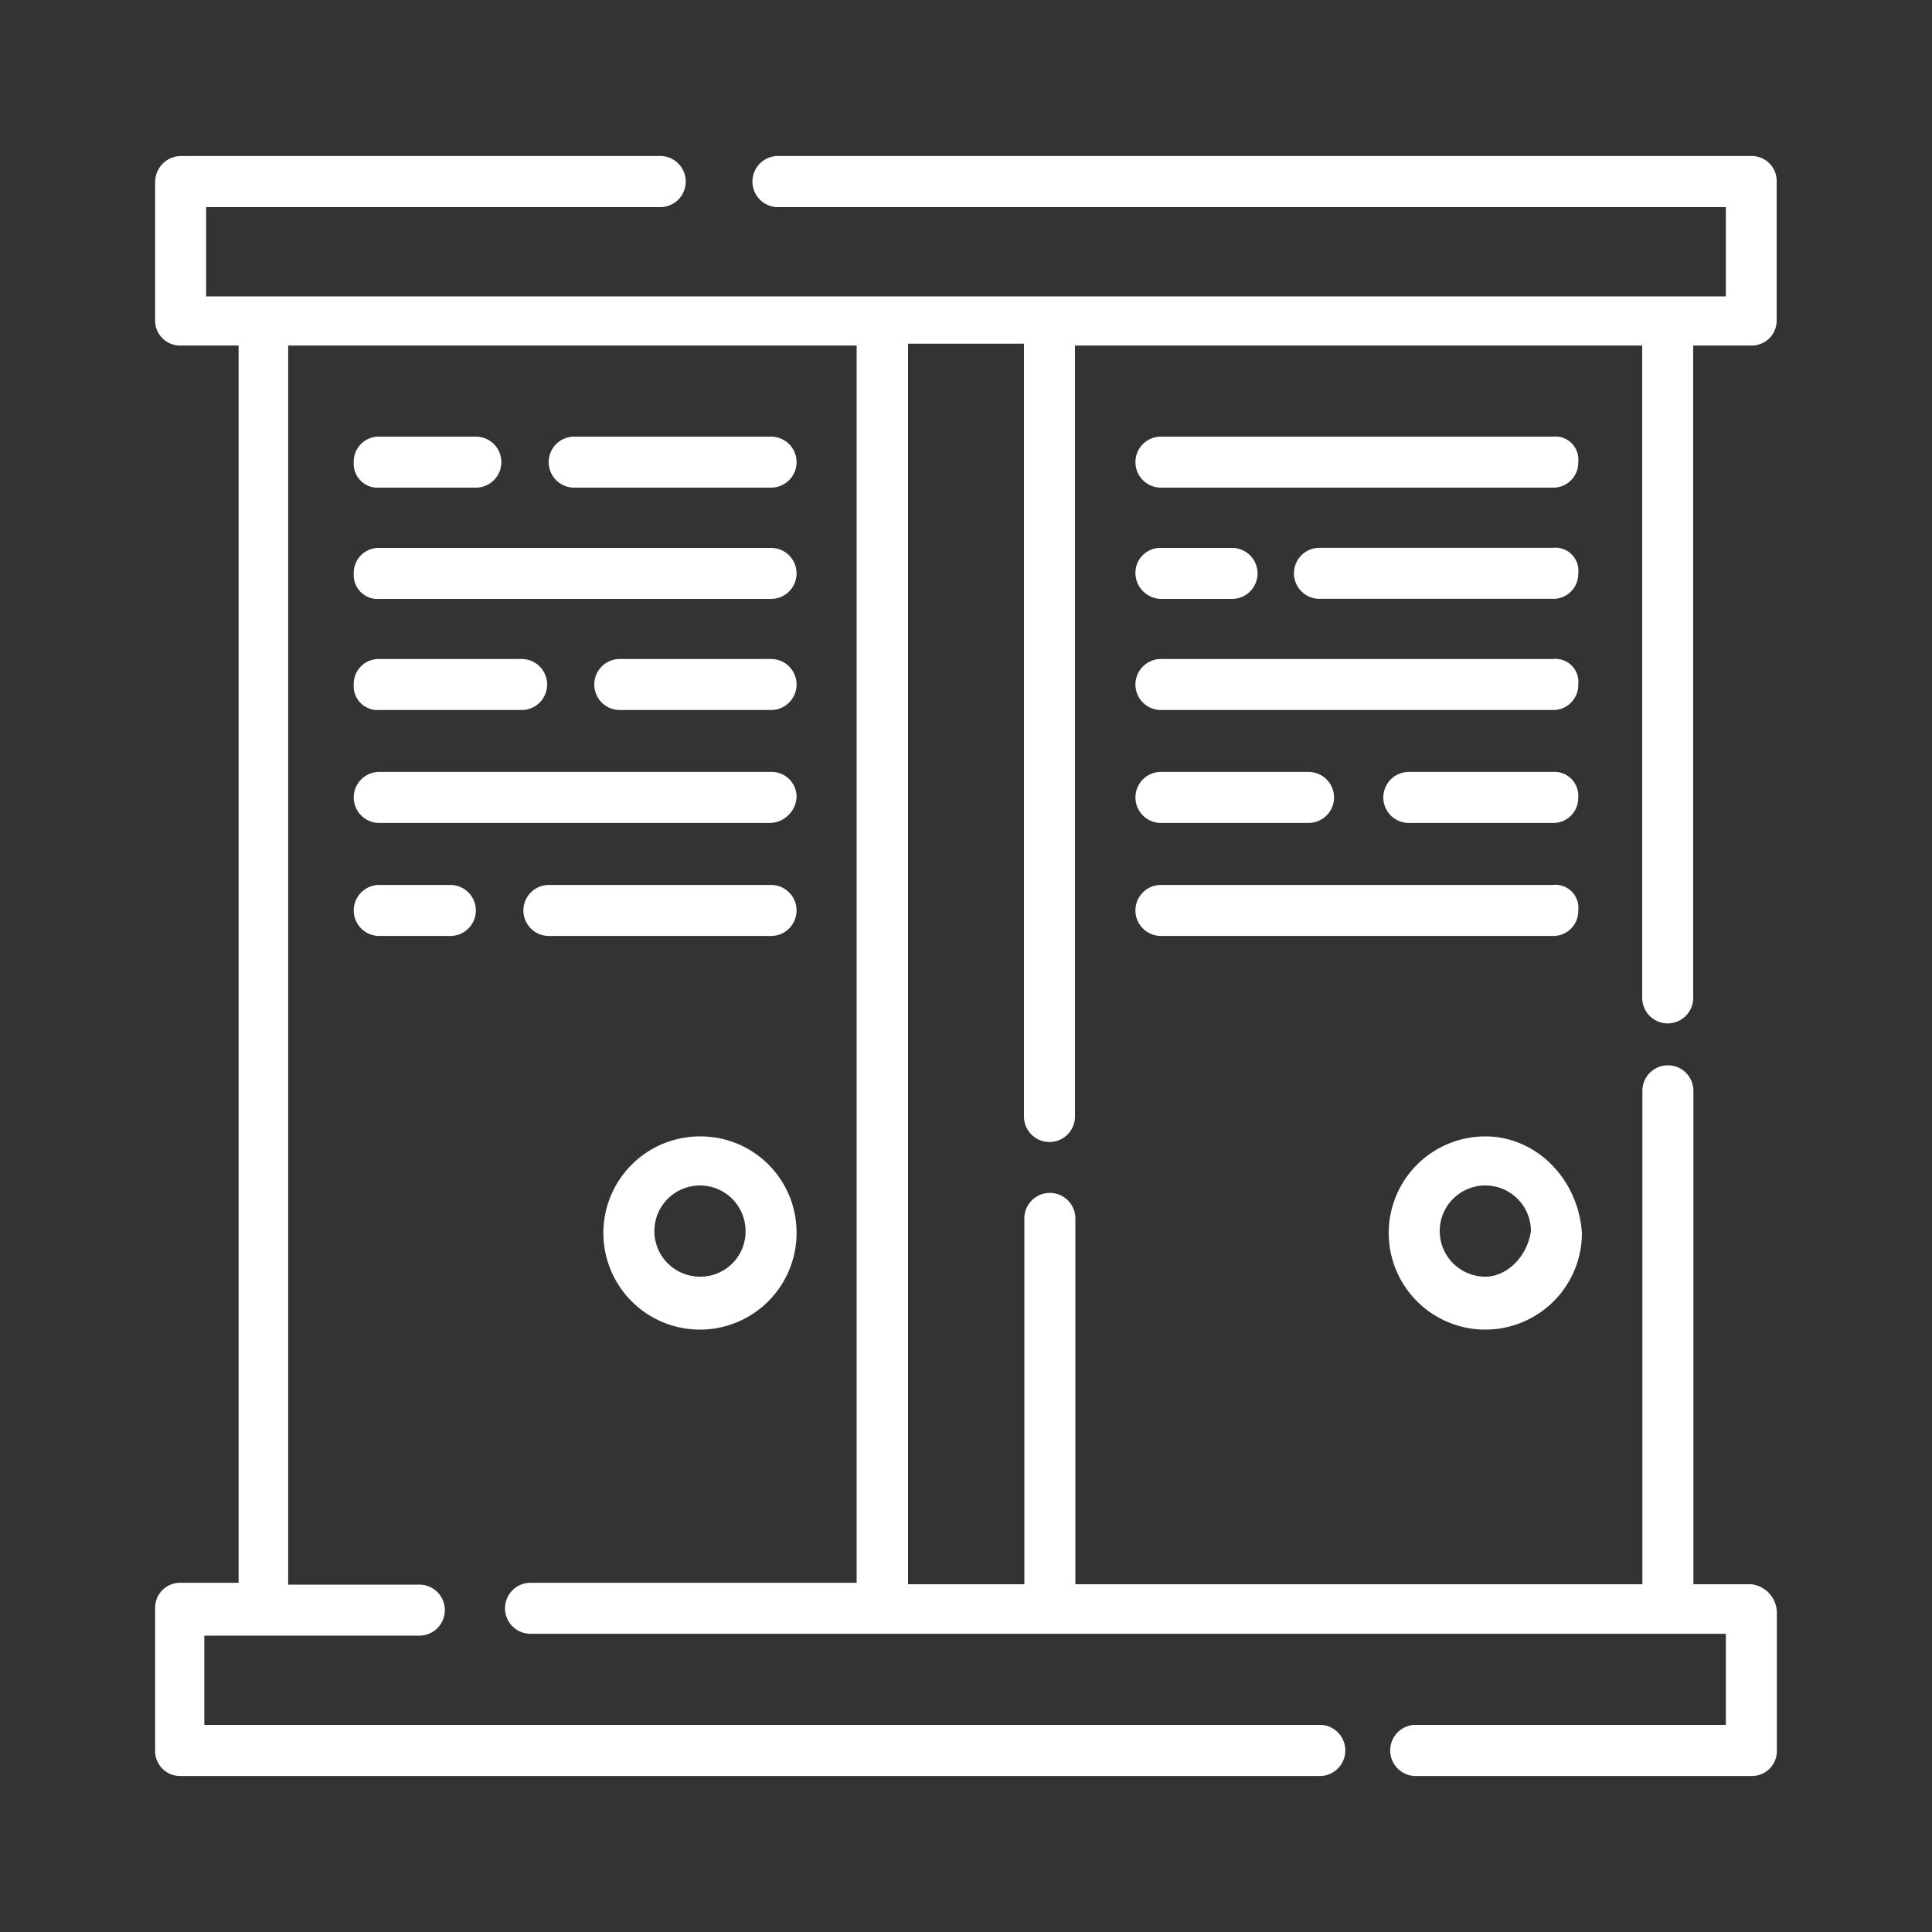 <svg id="Layer_1" data-name="Layer 1" xmlns="http://www.w3.org/2000/svg" viewBox="0 0 200 200"><rect x="0" y="0" width="200" height="200" fill="#333333" stroke="none"/><defs><style>.cls-1{fill:#fff;}</style></defs><path class="cls-1" d="M181.3,164h-6V112.92a2.64,2.64,0,1,0-5.28,0V164H111.32V126.13a2.64,2.64,0,1,0-5.28,0V164H94V35.58H106v80a2.64,2.64,0,0,0,5.28,0V35.77H170V103.3a2.64,2.64,0,1,0,5.28,0V35.77h6a2.58,2.58,0,0,0,2.64-2.64V18.79a2.58,2.58,0,0,0-2.64-2.64H80.38a2.65,2.65,0,0,0,0,5.29h98.28v9.24H21.34V21.44H68.5a2.65,2.65,0,0,0,0-5.29H18.7a2.7,2.7,0,0,0-2.64,2.64V33.13a2.58,2.58,0,0,0,2.64,2.64h6V163.85h-6a2.58,2.58,0,0,0-2.64,2.64v14.72a2.58,2.58,0,0,0,2.64,2.64H136.78a2.65,2.65,0,0,0,0-5.29H21.15v-9.24H43.41a2.64,2.64,0,1,0,0-5.28H29.83V35.77H88.68V163.85H54.92a2.64,2.64,0,1,0,0,5.28H178.66v9.43H146.4a2.65,2.65,0,0,0,0,5.29h34.9a2.58,2.58,0,0,0,2.64-2.64V166.87A3,3,0,0,0,181.3,164Z"/><path class="cls-1" d="M79.82,91.61h-23a2.64,2.64,0,1,0,0,5.28h23a2.64,2.64,0,0,0,0-5.28Z"/><path class="cls-1" d="M39.26,91.61a2.64,2.64,0,1,0,0,5.28h7.36a2.64,2.64,0,1,0,0-5.28Z"/><path class="cls-1" d="M82.46,82.55a2.58,2.58,0,0,0-2.64-2.64H39.26a2.64,2.64,0,0,0,0,5.28H79.82A2.84,2.84,0,0,0,82.46,82.55Z"/><path class="cls-1" d="M79.82,68.22H64.16a2.64,2.64,0,1,0,0,5.28H79.82a2.64,2.64,0,0,0,0-5.28Z"/><path class="cls-1" d="M39.26,73.5H54a2.64,2.64,0,1,0,0-5.28H39.26a2.58,2.58,0,0,0-2.64,2.64A2.47,2.47,0,0,0,39.26,73.5Z"/><path class="cls-1" d="M39.26,62H79.82a2.64,2.64,0,0,0,0-5.28H39.26a2.58,2.58,0,0,0-2.64,2.64A2.47,2.47,0,0,0,39.26,62Z"/><path class="cls-1" d="M79.82,50.48a2.64,2.64,0,0,0,0-5.28H59.44a2.64,2.64,0,0,0,0,5.28Z"/><path class="cls-1" d="M39.26,50.48h10a2.64,2.64,0,0,0,0-5.28h-10a2.58,2.58,0,0,0-2.64,2.64A2.47,2.47,0,0,0,39.26,50.48Z"/><path class="cls-1" d="M72.46,117.64a10,10,0,1,0,10,10A9.94,9.94,0,0,0,72.46,117.64Zm0,14.52a4.72,4.72,0,1,1,4.72-4.71A4.67,4.67,0,0,1,72.46,132.16Z"/><path class="cls-1" d="M160.74,91.61H120.18a2.64,2.64,0,0,0,0,5.28h40.56a2.58,2.58,0,0,0,2.64-2.64A2.38,2.38,0,0,0,160.74,91.61Z"/><path class="cls-1" d="M160.74,79.91h-14.9a2.64,2.64,0,0,0,0,5.28h14.9a2.58,2.58,0,0,0,2.64-2.64A2.47,2.47,0,0,0,160.74,79.91Z"/><path class="cls-1" d="M120.18,85.19h15.28a2.64,2.64,0,0,0,0-5.28H120.18a2.64,2.64,0,0,0,0,5.28Z"/><path class="cls-1" d="M160.74,68.22H120.18a2.64,2.64,0,0,0,0,5.28h40.56a2.58,2.58,0,0,0,2.64-2.64A2.38,2.38,0,0,0,160.74,68.22Z"/><path class="cls-1" d="M160.74,56.71H136.59a2.64,2.64,0,0,0,0,5.28h24.15a2.58,2.58,0,0,0,2.64-2.64A2.38,2.38,0,0,0,160.74,56.71Z"/><path class="cls-1" d="M120.18,62h7.36a2.64,2.64,0,1,0,0-5.28h-7.36a2.58,2.58,0,0,0-2.64,2.64A2.7,2.7,0,0,0,120.18,62Z"/><path class="cls-1" d="M160.74,45.2H120.18a2.64,2.64,0,0,0,0,5.28h40.56a2.58,2.58,0,0,0,2.64-2.64A2.39,2.39,0,0,0,160.74,45.2Z"/><path class="cls-1" d="M153.76,117.64a10,10,0,1,0,10,10C163.38,122,159,117.64,153.76,117.64Zm0,14.52a4.72,4.72,0,1,1,4.72-4.71C158.1,130.09,156,132.16,153.76,132.16Z"/></svg>